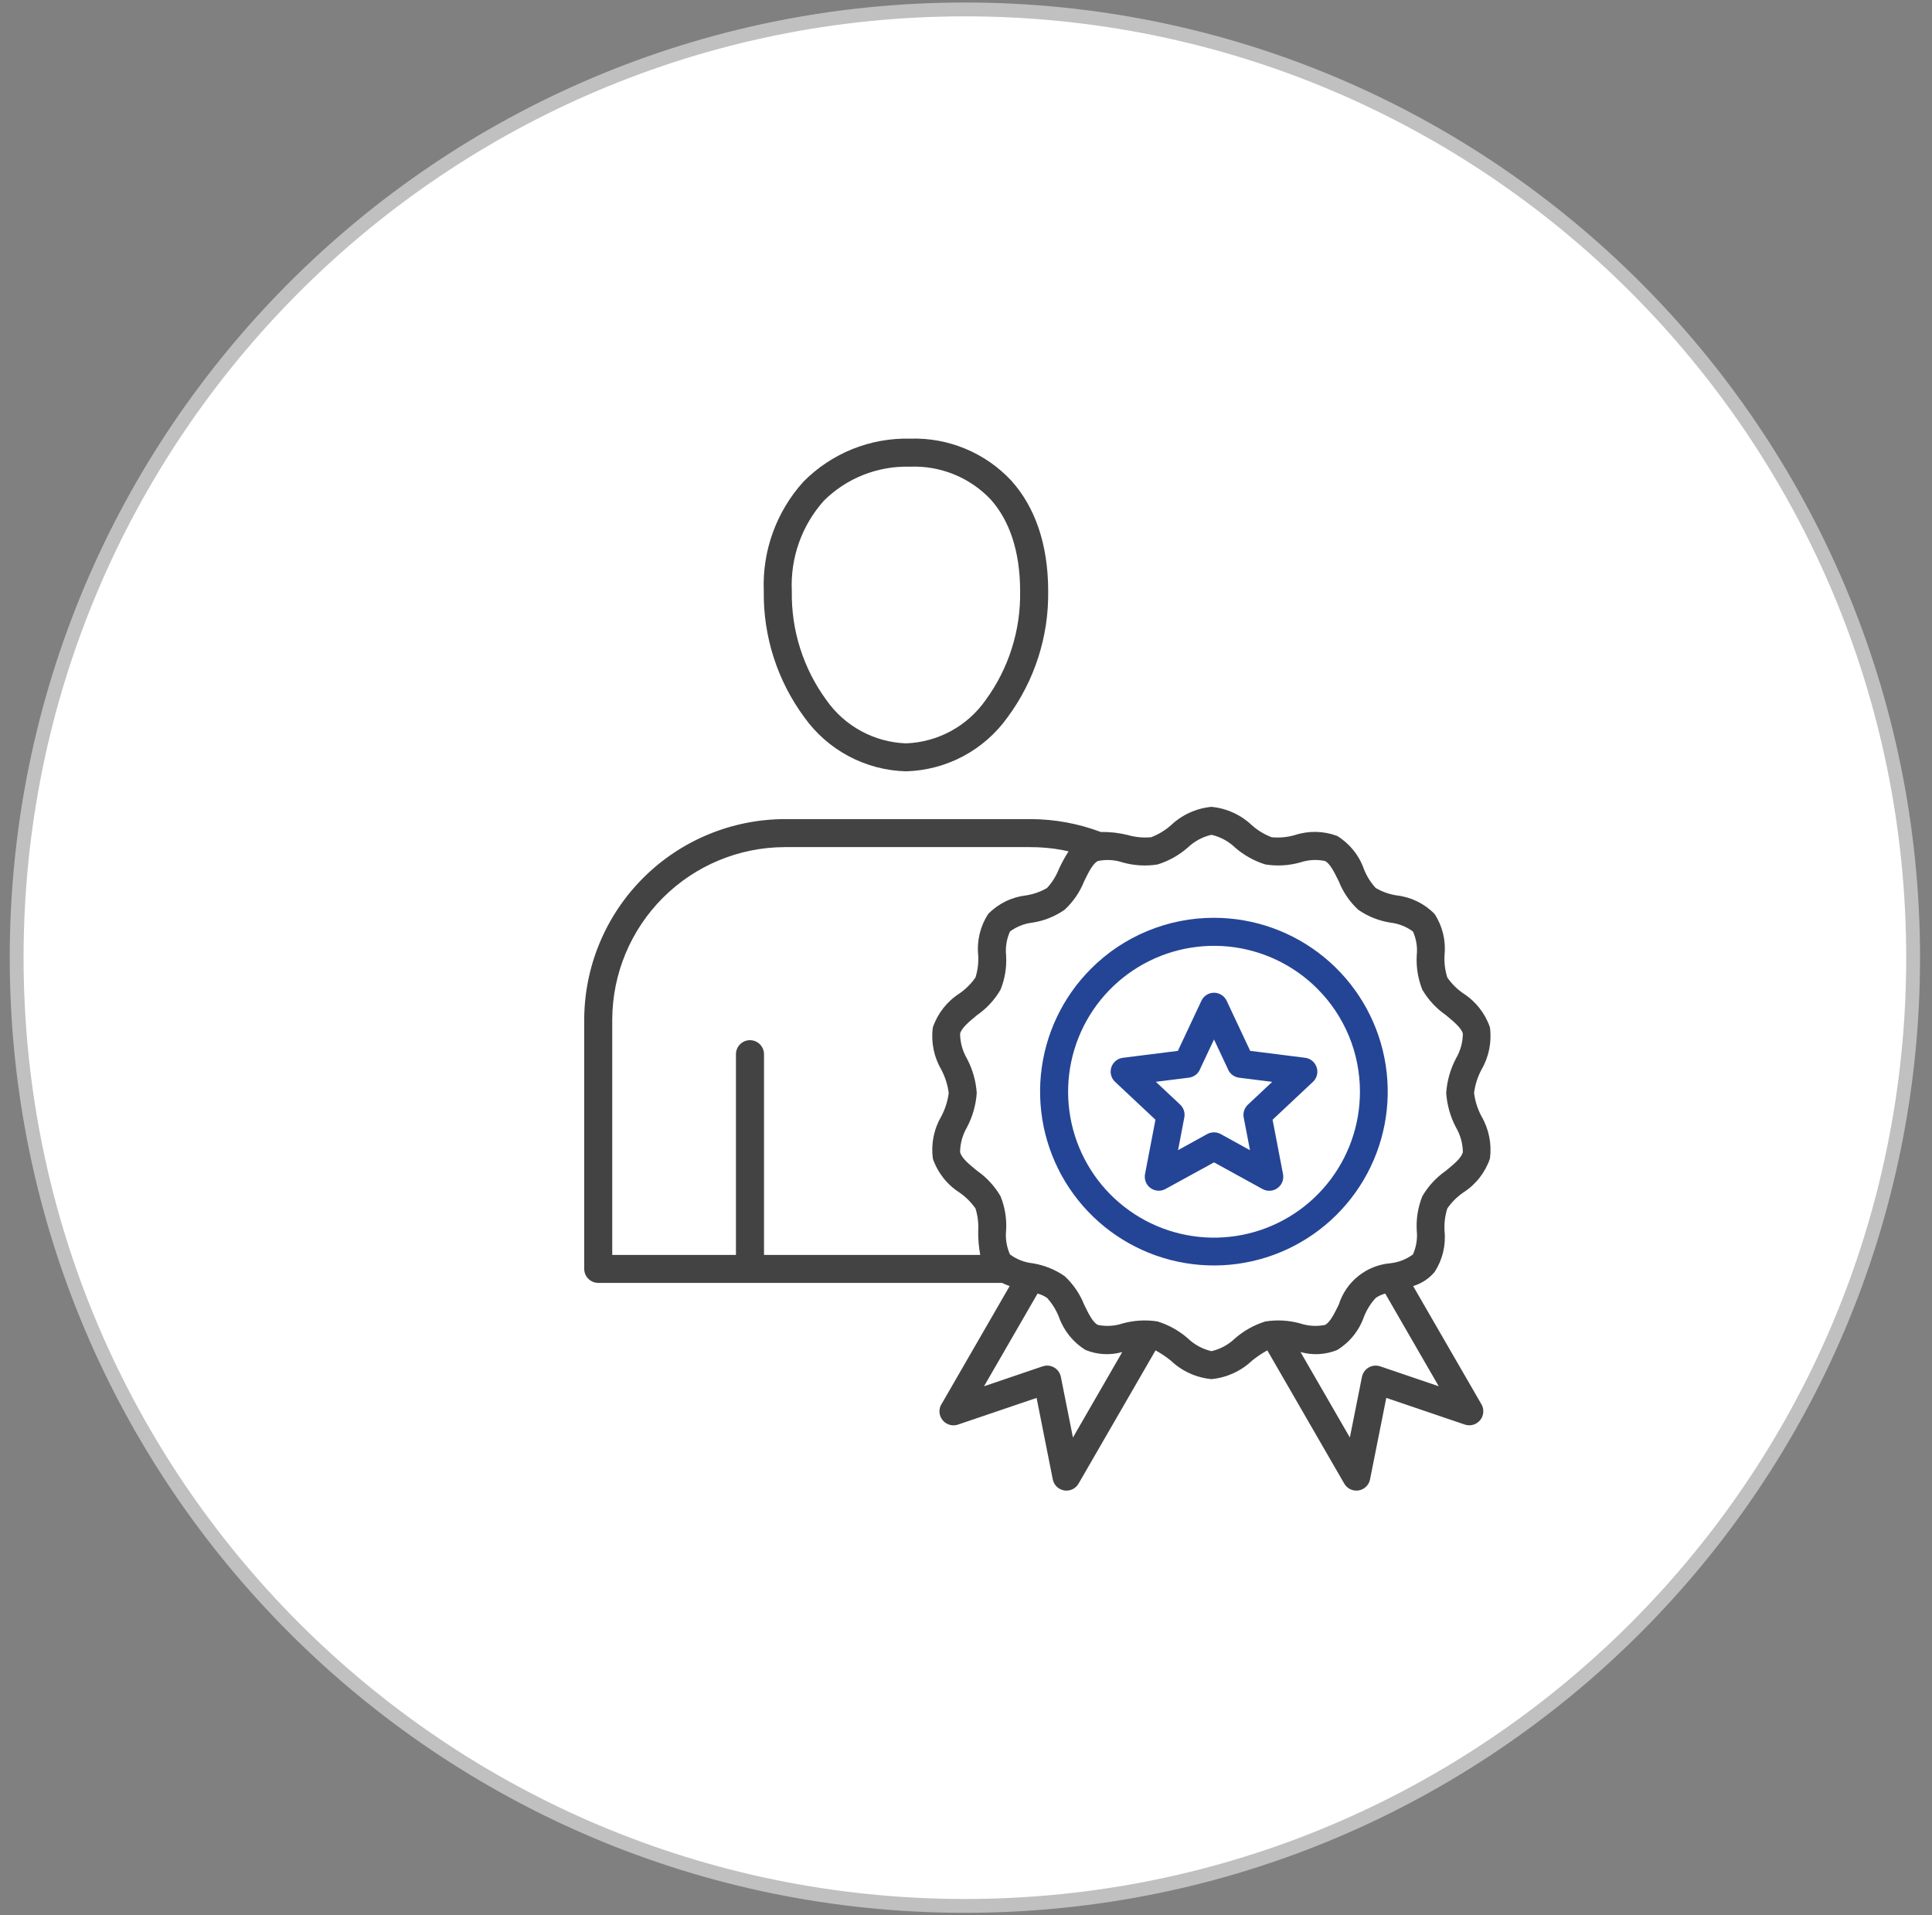 <?xml version="1.0" encoding="UTF-8"?> <svg xmlns="http://www.w3.org/2000/svg" width="116" height="115" viewBox="0 0 116 115" fill="none"><rect x="0" y="0" width="116" height="115" fill="#808080" stroke="none"/><path fill-rule="evenodd" clip-rule="evenodd" d="M57.933 114.433C89.377 114.433 114.867 88.943 114.867 57.5C114.867 26.056 89.377 0.566 57.933 0.566C26.49 0.566 1 26.056 1 57.5C1 88.943 26.49 114.433 57.933 114.433Z" fill="white" stroke="#C0C0C0" stroke-width="0.831"></path><path d="M73.651 60.089L75.063 63.095L78.362 63.51C78.524 63.531 78.677 63.599 78.801 63.705C78.925 63.812 79.016 63.952 79.062 64.109C79.108 64.266 79.107 64.433 79.059 64.59C79.012 64.746 78.92 64.886 78.794 64.991L76.408 67.23L77.035 70.499C77.076 70.718 77.029 70.944 76.904 71.128C76.779 71.312 76.586 71.439 76.367 71.481C76.176 71.519 75.977 71.487 75.806 71.393L72.892 69.79L69.977 71.389C69.838 71.466 69.679 71.501 69.52 71.491C69.36 71.481 69.207 71.426 69.078 71.332C68.95 71.238 68.85 71.109 68.792 70.961C68.733 70.812 68.719 70.65 68.749 70.494L69.375 67.229L66.949 64.954C66.833 64.845 66.75 64.705 66.711 64.551C66.671 64.396 66.677 64.234 66.726 64.082C66.776 63.931 66.868 63.796 66.991 63.695C67.114 63.594 67.264 63.53 67.422 63.511L70.721 63.096L72.133 60.089C72.2 59.945 72.307 59.822 72.442 59.737C72.576 59.651 72.732 59.605 72.892 59.605C73.051 59.605 73.207 59.651 73.342 59.737C73.476 59.822 73.583 59.945 73.651 60.089ZM73.743 64.225L72.891 62.411L72.067 64.16C72.014 64.305 71.922 64.432 71.802 64.528C71.681 64.624 71.537 64.685 71.384 64.704L69.399 64.953L70.836 66.3C70.946 66.397 71.029 66.521 71.077 66.659C71.124 66.798 71.135 66.947 71.108 67.091L70.733 69.056L72.479 68.092C72.604 68.023 72.745 67.987 72.888 67.987C73.031 67.987 73.171 68.023 73.296 68.092L75.051 69.059L74.673 67.094C74.647 66.955 74.656 66.812 74.7 66.678C74.744 66.544 74.822 66.423 74.925 66.327L76.385 64.956L74.401 64.707C74.26 64.69 74.126 64.638 74.011 64.554C73.896 64.471 73.804 64.36 73.744 64.231L73.743 64.225ZM72.891 55.106C75.305 55.108 77.645 55.946 79.51 57.479C81.376 59.012 82.652 61.144 83.122 63.512C83.592 65.88 83.226 68.338 82.087 70.466C80.948 72.595 79.107 74.263 76.876 75.187C74.645 76.11 72.163 76.231 69.853 75.53C67.543 74.829 65.547 73.348 64.206 71.341C62.865 69.333 62.262 66.922 62.498 64.52C62.735 62.117 63.797 59.871 65.505 58.164C66.474 57.192 67.625 56.422 68.893 55.898C70.16 55.373 71.519 55.104 72.891 55.106ZM79.086 59.355C77.653 57.922 75.767 57.03 73.75 56.831C71.733 56.633 69.709 57.14 68.024 58.266C66.339 59.392 65.096 61.068 64.508 63.008C63.92 64.947 64.022 67.031 64.798 68.903C65.574 70.776 66.975 72.321 68.763 73.277C70.55 74.232 72.614 74.538 74.602 74.142C76.59 73.747 78.379 72.674 79.665 71.107C80.95 69.541 81.653 67.576 81.653 65.549C81.654 64.399 81.428 63.259 80.988 62.196C80.547 61.133 79.901 60.167 79.086 59.355Z" fill="#244596"></path><path d="M64.162 51.117C64.015 51.083 63.869 51.053 63.722 51.025C63.109 50.916 62.487 50.862 61.864 50.862H47.121C44.376 50.868 41.744 51.962 39.802 53.904C37.86 55.846 36.767 58.477 36.76 61.223V75.346H44.187V63.296C44.187 63.073 44.276 62.859 44.434 62.701C44.592 62.543 44.806 62.454 45.029 62.454C45.253 62.454 45.467 62.543 45.625 62.701C45.783 62.859 45.872 63.073 45.872 63.296V75.346H58.855C58.766 74.871 58.725 74.389 58.733 73.906C58.761 73.451 58.706 72.994 58.57 72.558C58.309 72.186 57.985 71.863 57.612 71.604C56.861 71.126 56.295 70.405 56.009 69.562C55.892 68.682 56.071 67.788 56.52 67.022C56.75 66.587 56.9 66.115 56.962 65.626C56.9 65.138 56.75 64.664 56.52 64.228C56.071 63.462 55.891 62.568 56.009 61.689C56.297 60.846 56.862 60.126 57.612 59.646C57.985 59.387 58.309 59.063 58.569 58.69C58.705 58.255 58.761 57.798 58.732 57.342C58.646 56.477 58.857 55.607 59.331 54.877C59.938 54.254 60.741 53.86 61.605 53.761C62.05 53.693 62.479 53.542 62.868 53.315C63.171 52.984 63.411 52.599 63.576 52.182C63.745 51.813 63.94 51.457 64.159 51.116L64.162 51.117ZM78.084 81.177L81.048 86.311L81.773 82.672C81.816 82.454 81.944 82.262 82.128 82.137C82.312 82.013 82.537 81.966 82.756 82.008C82.805 82.018 82.855 82.031 82.902 82.048L86.384 83.233L83.171 77.668C82.967 77.721 82.773 77.81 82.599 77.93C82.295 78.262 82.055 78.648 81.891 79.067C81.602 79.894 81.035 80.597 80.288 81.055C79.587 81.341 78.811 81.385 78.082 81.177H78.084ZM84.847 77.218L88.922 84.272C89.018 84.418 89.067 84.59 89.06 84.765C89.054 84.94 88.994 85.108 88.887 85.247C88.781 85.386 88.634 85.488 88.467 85.54C88.3 85.591 88.121 85.59 87.955 85.535L83.234 83.931L82.26 88.82C82.228 88.987 82.145 89.141 82.022 89.26C81.9 89.38 81.744 89.459 81.576 89.487C81.407 89.515 81.234 89.491 81.079 89.418C80.925 89.345 80.797 89.227 80.711 89.079L76.092 81.078C75.766 81.256 75.457 81.464 75.17 81.698C74.505 82.329 73.648 82.718 72.736 82.804C71.824 82.718 70.967 82.328 70.303 81.698C70.014 81.464 69.705 81.257 69.38 81.078L64.758 89.079C64.673 89.227 64.544 89.346 64.39 89.419C64.236 89.492 64.062 89.516 63.894 89.487C63.725 89.459 63.569 89.38 63.447 89.261C63.325 89.142 63.242 88.988 63.209 88.82L62.239 83.932L57.514 85.536C57.303 85.606 57.073 85.589 56.874 85.49C56.676 85.391 56.524 85.218 56.452 85.008C56.41 84.886 56.397 84.755 56.414 84.627C56.431 84.499 56.478 84.376 56.551 84.27L60.622 77.216C60.465 77.163 60.312 77.099 60.163 77.026H35.919C35.809 77.026 35.699 77.004 35.597 76.962C35.495 76.92 35.402 76.858 35.324 76.779C35.245 76.701 35.183 76.608 35.141 76.506C35.099 76.404 35.077 76.294 35.077 76.184V61.223C35.085 58.032 36.357 54.974 38.614 52.717C40.87 50.46 43.929 49.189 47.12 49.18H61.864C62.588 49.181 63.31 49.247 64.022 49.378C64.728 49.508 65.422 49.7 66.094 49.953C66.645 49.943 67.195 50.006 67.729 50.14C68.181 50.27 68.653 50.312 69.121 50.267C69.554 50.1 69.954 49.858 70.303 49.551C70.967 48.921 71.824 48.531 72.736 48.444C73.648 48.531 74.505 48.922 75.17 49.553C75.517 49.861 75.917 50.103 76.351 50.269C76.819 50.314 77.29 50.27 77.742 50.14C78.572 49.867 79.47 49.885 80.288 50.191C81.035 50.652 81.601 51.355 81.891 52.182C82.055 52.601 82.295 52.985 82.599 53.316C82.988 53.543 83.417 53.694 83.862 53.762C84.727 53.861 85.53 54.255 86.136 54.878C86.611 55.608 86.821 56.477 86.732 57.343C86.704 57.799 86.761 58.256 86.899 58.691C87.158 59.064 87.481 59.387 87.855 59.644C88.605 60.124 89.171 60.844 89.459 61.687C89.575 62.566 89.395 63.459 88.948 64.226C88.716 64.661 88.566 65.135 88.506 65.624C88.566 66.113 88.716 66.586 88.948 67.02C89.395 67.787 89.574 68.68 89.459 69.559C89.172 70.403 88.607 71.124 87.855 71.602C87.481 71.86 87.157 72.184 86.899 72.558C86.761 72.994 86.704 73.451 86.732 73.906C86.821 74.772 86.611 75.641 86.136 76.371C85.798 76.772 85.35 77.066 84.847 77.218ZM62.296 77.668L59.083 83.233L62.569 82.048C62.614 82.032 62.661 82.018 62.709 82.008C62.928 81.965 63.155 82.011 63.34 82.135C63.525 82.26 63.653 82.453 63.696 82.672L64.421 86.311L67.383 81.177C66.656 81.385 65.88 81.341 65.181 81.055C64.433 80.597 63.867 79.895 63.577 79.067C63.412 78.648 63.172 78.263 62.869 77.93C62.694 77.809 62.5 77.721 62.294 77.668H62.296ZM74.157 50.889C73.762 50.51 73.271 50.245 72.737 50.123C72.203 50.245 71.711 50.51 71.315 50.889C70.789 51.35 70.172 51.695 69.504 51.903C68.803 52.016 68.086 51.974 67.403 51.781C66.925 51.622 66.413 51.593 65.919 51.696C65.613 51.846 65.351 52.383 65.092 52.918C64.834 53.566 64.433 54.149 63.921 54.623C63.346 55.024 62.687 55.288 61.995 55.395C61.504 55.451 61.037 55.635 60.64 55.929C60.438 56.38 60.358 56.875 60.408 57.366C60.452 58.069 60.337 58.773 60.072 59.425C59.722 60.027 59.244 60.546 58.672 60.943C58.203 61.328 57.73 61.715 57.645 62.066C57.65 62.59 57.792 63.104 58.056 63.557C58.395 64.197 58.596 64.901 58.645 65.623C58.596 66.345 58.395 67.049 58.056 67.689C57.792 68.141 57.65 68.654 57.645 69.177C57.73 69.534 58.203 69.919 58.672 70.3C59.243 70.7 59.721 71.219 60.072 71.821C60.337 72.473 60.452 73.175 60.408 73.877C60.358 74.369 60.438 74.866 60.64 75.317C61.036 75.611 61.504 75.795 61.995 75.848C62.686 75.958 63.344 76.222 63.921 76.62C64.433 77.095 64.834 77.679 65.092 78.329C65.351 78.864 65.613 79.401 65.919 79.551C66.413 79.65 66.925 79.62 67.403 79.462C68.087 79.272 68.803 79.231 69.504 79.343C70.171 79.55 70.788 79.894 71.315 80.354C71.711 80.735 72.202 81.002 72.737 81.126C73.272 81.002 73.763 80.735 74.157 80.354C74.685 79.895 75.303 79.55 75.971 79.343C76.672 79.231 77.388 79.272 78.071 79.462C78.55 79.62 79.061 79.65 79.555 79.551C79.859 79.401 80.12 78.864 80.383 78.329C80.595 77.654 81.002 77.059 81.554 76.617C82.105 76.175 82.776 75.907 83.48 75.847C83.971 75.794 84.439 75.611 84.835 75.317C85.037 74.865 85.116 74.368 85.063 73.876C85.023 73.175 85.138 72.473 85.4 71.821C85.753 71.218 86.232 70.699 86.804 70.299C87.273 69.917 87.746 69.533 87.832 69.176C87.826 68.653 87.682 68.14 87.416 67.688C87.081 67.048 86.881 66.344 86.831 65.622C86.882 64.9 87.081 64.197 87.416 63.556C87.683 63.104 87.826 62.59 87.832 62.065C87.746 61.715 87.27 61.327 86.804 60.943C86.231 60.544 85.752 60.026 85.4 59.425C85.138 58.771 85.023 58.068 85.063 57.365C85.116 56.875 85.037 56.379 84.835 55.929C84.438 55.635 83.971 55.45 83.48 55.395C82.787 55.287 82.126 55.023 81.55 54.623C81.039 54.148 80.64 53.566 80.383 52.917C80.12 52.382 79.859 51.845 79.555 51.695C79.062 51.592 78.55 51.621 78.071 51.78C77.388 51.973 76.672 52.015 75.971 51.902C75.303 51.694 74.685 51.349 74.157 50.889ZM54.637 26.337C55.775 26.298 56.908 26.505 57.959 26.942C59.01 27.378 59.955 28.036 60.73 28.869C62.109 30.407 62.934 32.62 62.934 35.493C62.972 38.214 62.117 40.872 60.5 43.06C59.803 44.038 58.889 44.841 57.83 45.405C56.77 45.969 55.594 46.279 54.394 46.311C53.194 46.279 52.018 45.969 50.958 45.405C49.898 44.841 48.984 44.038 48.288 43.06C46.673 40.871 45.82 38.213 45.858 35.493C45.76 33.073 46.617 30.711 48.244 28.916C49.078 28.074 50.075 27.41 51.175 26.966C52.274 26.523 53.452 26.308 54.637 26.337ZM59.48 29.986C58.86 29.331 58.107 28.817 57.272 28.479C56.436 28.14 55.538 27.983 54.637 28.021C53.68 27.993 52.727 28.16 51.837 28.512C50.946 28.865 50.137 29.395 49.459 30.071C48.134 31.558 47.446 33.505 47.542 35.493C47.501 37.842 48.23 40.14 49.619 42.035C50.16 42.808 50.874 43.445 51.703 43.895C52.532 44.346 53.455 44.598 54.398 44.632C55.341 44.598 56.263 44.346 57.092 43.895C57.922 43.445 58.635 42.808 59.177 42.035C60.564 40.14 61.292 37.842 61.249 35.493C61.249 33.059 60.589 31.221 59.479 29.985L59.48 29.986Z" fill="#434343"></path></svg> 